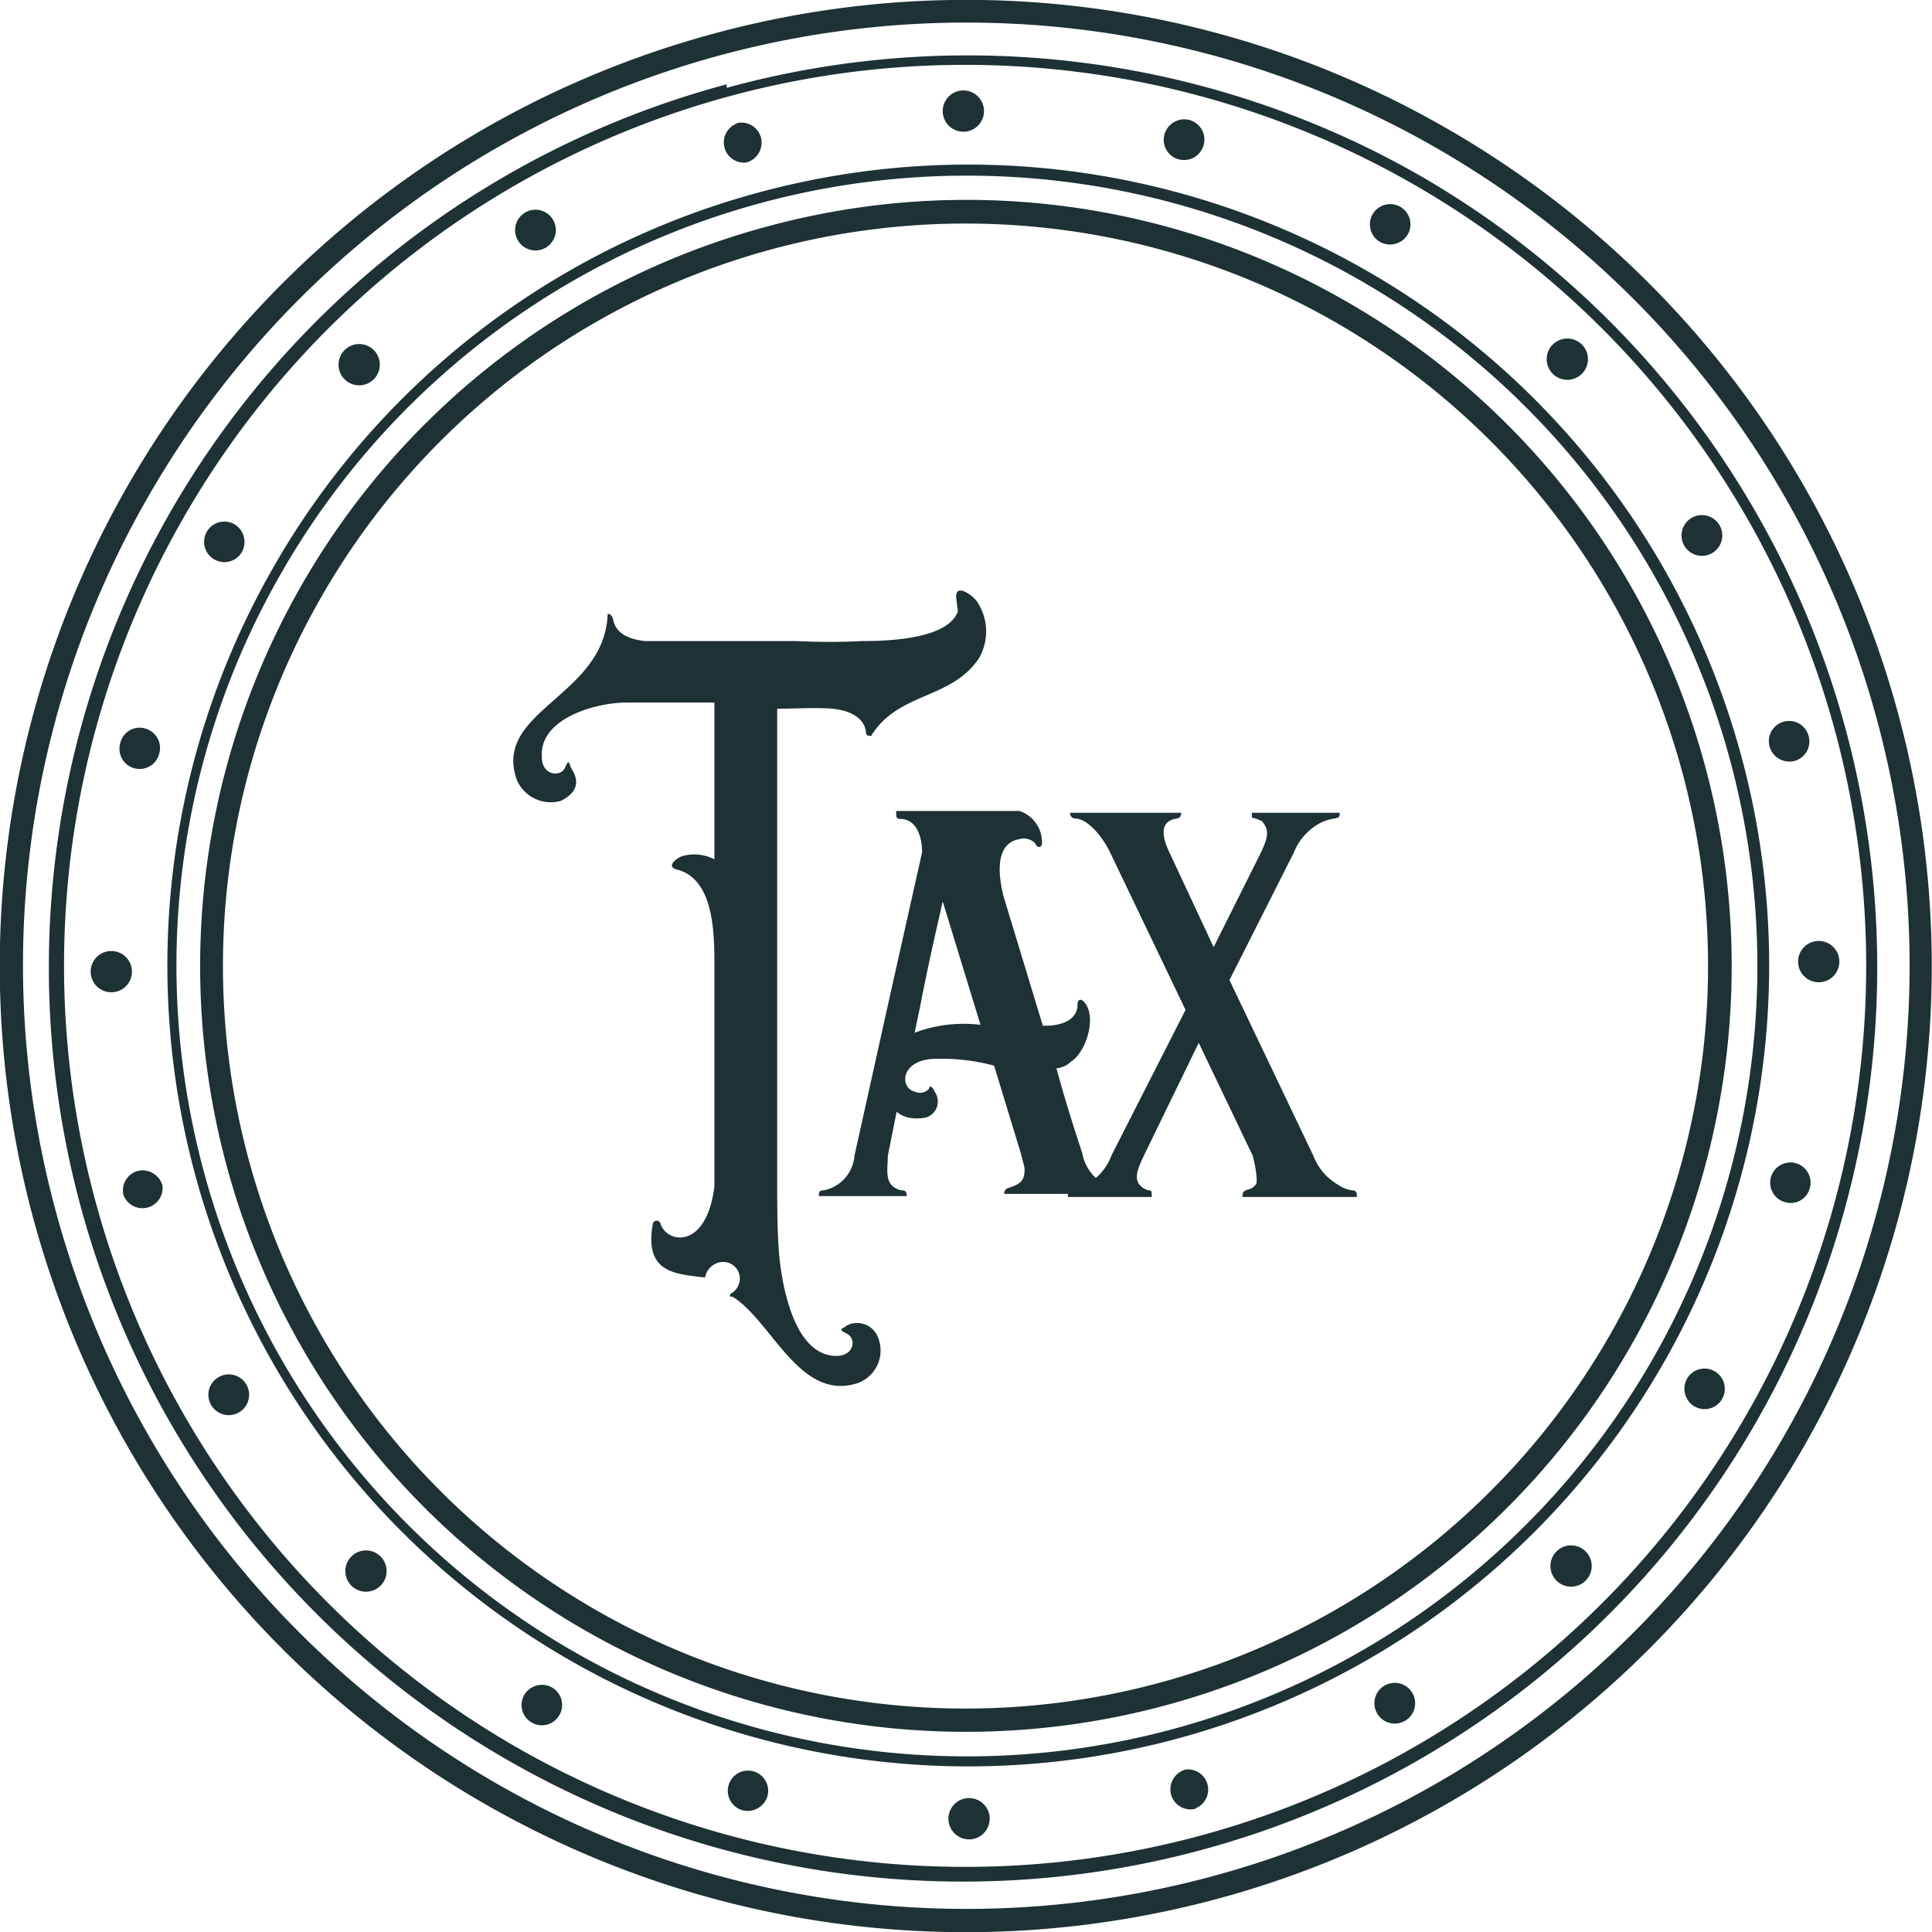 <svg xmlns="http://www.w3.org/2000/svg" viewBox="0 0 44 44"><defs><style>.cls-1,.cls-2{fill:#1e3135;}.cls-2{fill-rule:evenodd;}</style></defs><title>icon_tax</title><g id="Layer_2" data-name="Layer 2"><g id="banner_dark_" data-name="banner (dark)"><path class="cls-1" d="M16.68,29.53l-.05,0a.09.09,0,0,1,0-.06.4.4,0,0,0,.22-.35.38.38,0,0,0-.38-.38.42.42,0,0,0-.41.35s0,0-.05,0c-.63-.08-1.35-.1-1.14-1.23a.09.09,0,0,1,.17,0c.13.46,1.05.62,1.23-.84V22c0-.72,0-2-.87-2.2-.23-.07,0-.25.13-.3a1,1,0,0,1,.74.07V16c-.64,0-1.3,0-2,0s-2,.36-1.93,1.25c0,.41.43.46.53.23s.08-.08.16.05c.2.33.05.56-.26.71a.84.84,0,0,1-1-.48c-.56-1.58,2-1.89,2.07-3.78h0c.07,0,.1.06.12.11.06.38.44.48.74.51,1.13,0,2.3,0,3.45,0a14.54,14.54,0,0,0,1.48,0c.63,0,1.88-.05,2.16-.62.05-.07,0-.15,0-.28-.1-.48.36-.15.46,0A1.22,1.22,0,0,1,22.29,15c-.64.94-1.84.76-2.45,1.76-.07,0-.12,0-.12-.11-.06-.35-.44-.48-.77-.51s-.84,0-1.25,0V26.88c0,.69,0,1.45.08,2s.35,2,1.27,2c.41,0,.46-.4.23-.51s-.08-.1,0-.18a.51.51,0,0,1,.69.21.79.79,0,0,1-.44,1.1C18.21,31.93,17.57,30.07,16.68,29.53Z"/><path class="cls-1" d="M21.16,24.79c0-.08.08-.05.13.08a.38.38,0,0,1-.2.58,1,1,0,0,1-.41,0,.64.64,0,0,1-.26-.13l-.2,1c0,.28-.08.61.18.74a.3.3,0,0,0,.15.05c.08,0,.1.05.1.13v0h-2v0c0-.08,0-.13.1-.13a.87.87,0,0,0,.71-.79l.77-3.47L21,19.41c0-.31-.1-.74-.48-.76-.08,0-.11,0-.11-.13v-.05l2.45,0h.36a.75.75,0,0,1,.51.74c0,.08-.1.13-.15,0a.36.36,0,0,0-.36-.1c-.61.1-.46.94-.36,1.32l.89,2.93h.06c.4,0,.73-.15.73-.48,0-.13.08-.13.13-.08.33.31.08,1.15-.28,1.38a.56.56,0,0,1-.33.15c.18.67.38,1.3.59,1.94a1,1,0,0,0,.74.79c.07,0,.1.05.1.13v0H22.87v0a.13.13,0,0,1,.08-.13c.25-.08.41-.15.38-.48l-.08-.31-.61-2a4.55,4.55,0,0,0-1.45-.15c-.69.07-.69.66-.36.74A.27.27,0,0,0,21.16,24.79Zm-.33-1.27h0a3.16,3.16,0,0,1,1.5-.18l-.86-2.81c-.18.79-.36,1.58-.51,2.37Z"/><path class="cls-1" d="M24.32,27.26v-.05c0-.05,0-.1.05-.1a2.7,2.7,0,0,0,.36-.13,1.22,1.22,0,0,0,.58-.66L27,23l-1.71-3.57c-.13-.28-.46-.76-.79-.79a.12.12,0,0,1-.13-.13v0H26.9v0a.12.12,0,0,1-.08.13c-.46.05-.33.48-.18.79l1,2.14,1.07-2.14c.13-.28.21-.48.08-.66s0-.05-.08-.08a.8.8,0,0,0-.2-.07s0-.06,0-.11v0h2v0c0,.08,0,.11-.11.13a1,1,0,0,0-.38.13,1.32,1.32,0,0,0-.56.66L28,22.32l1.91,4a1.31,1.31,0,0,0,.56.66.76.76,0,0,0,.33.13.09.09,0,0,1,.1.1v.05H28.3v-.05c0-.07.05-.1.13-.12s.12-.06.17-.11,0-.4-.07-.66L27.3,23.75l-1.25,2.57c-.12.26-.23.49-.1.66a.4.4,0,0,0,.21.13c.05,0,.07,0,.07.1v.05Z"/><path class="cls-2" d="M17.43,5.17a17.44,17.44,0,1,0,13.24,1.7,17.32,17.32,0,0,0-13.24-1.7ZM7.32,13.59A16.91,16.91,0,1,1,5.67,26.43,16.88,16.88,0,0,1,7.32,13.59Z"/><path class="cls-2" d="M16.55,1.92A20.82,20.82,0,1,0,32.34,4a20.75,20.75,0,0,0-15.79-2Zm.67,2.48a18.24,18.24,0,1,1-11,8.53,18.19,18.19,0,0,1,11-8.53ZM6.4,13.06A18,18,0,1,1,4.65,26.71,17.94,17.94,0,0,1,6.4,13.06ZM4.18,11.79a20.52,20.52,0,1,1-2,15.59A20.48,20.48,0,0,1,4.18,11.79Z"/><path class="cls-2" d="M16.24.77a22,22,0,1,0,16.7,2.15A21.91,21.91,0,0,0,16.24.77ZM3.37,11.32a21.48,21.48,0,1,1-2.09,16.3A21.39,21.39,0,0,1,3.37,11.32Z"/><path class="cls-2" d="M16.79,2.81A.46.46,0,0,0,17,3.7a.47.47,0,0,0,.33-.57.46.46,0,0,0-.57-.32ZM3,22.06a.47.47,0,0,0-.93,0,.47.47,0,1,0,.93,0Zm.63-4.91a.46.46,0,0,0-.33-.56.45.45,0,0,0-.56.33.46.46,0,1,0,.89.23Zm1.88-4.58a.47.47,0,0,0-.17-.63.46.46,0,0,0-.46.8.46.46,0,0,0,.63-.17Zm3-3.93a.47.47,0,1,0-.66,0,.47.47,0,0,0,.66,0Zm3.92-3a.46.46,0,0,0-.47-.8.46.46,0,1,0,.47.8ZM21.94,3a.47.47,0,1,0-.47-.46.47.47,0,0,0,.47.46Zm4.91.63a.46.46,0,0,0,.23-.9.47.47,0,0,0-.56.33.46.46,0,0,0,.33.57Zm4.58,1.88a.47.47,0,0,0,.63-.17.46.46,0,0,0-.17-.63.46.46,0,1,0-.46.8Zm3.93,3a.47.47,0,1,0,0-.66.47.47,0,0,0,0,.66Zm3,3.92a.46.46,0,0,0,.8-.47.46.46,0,1,0-.8.47ZM40.3,17a.47.47,0,0,0,.57.33.46.46,0,0,0,.32-.57.46.46,0,0,0-.89.24Zm1.59,4.91a.47.47,0,1,0-.46.46.47.47,0,0,0,.46-.46Zm-.67,5.14a.46.46,0,1,0-.56.33.45.45,0,0,0,.56-.33Zm-2,4.81a.46.46,0,1,0-.8-.46.47.47,0,0,0,.17.63.46.46,0,0,0,.63-.17ZM36.11,36a.47.47,0,1,0-.66,0,.47.47,0,0,0,.66,0ZM32,39.19a.46.46,0,1,0-.47-.8.46.46,0,0,0,.47.8Zm-4.79,2A.46.46,0,0,0,27,40.3a.47.47,0,0,0-.33.57.46.46,0,0,0,.57.32Zm-5.15.7a.47.47,0,1,0-.46-.46.47.47,0,0,0,.46.46Zm-5.14-.66a.47.47,0,0,0,.56-.33.46.46,0,1,0-.56.33Zm-4.81-2a.46.46,0,0,0,.63-.17.46.46,0,0,0-.17-.63.47.47,0,0,0-.63.17.46.46,0,0,0,.17.63ZM8,36.11a.47.47,0,1,0,0-.66.47.47,0,0,0,0,.66ZM4.81,32a.46.46,0,1,0,.8-.47.46.46,0,0,0-.8.47Zm-2-4.79A.46.46,0,0,0,3.7,27a.47.47,0,0,0-.57-.33A.46.46,0,0,0,2.81,27.21Z"/></g></g></svg>